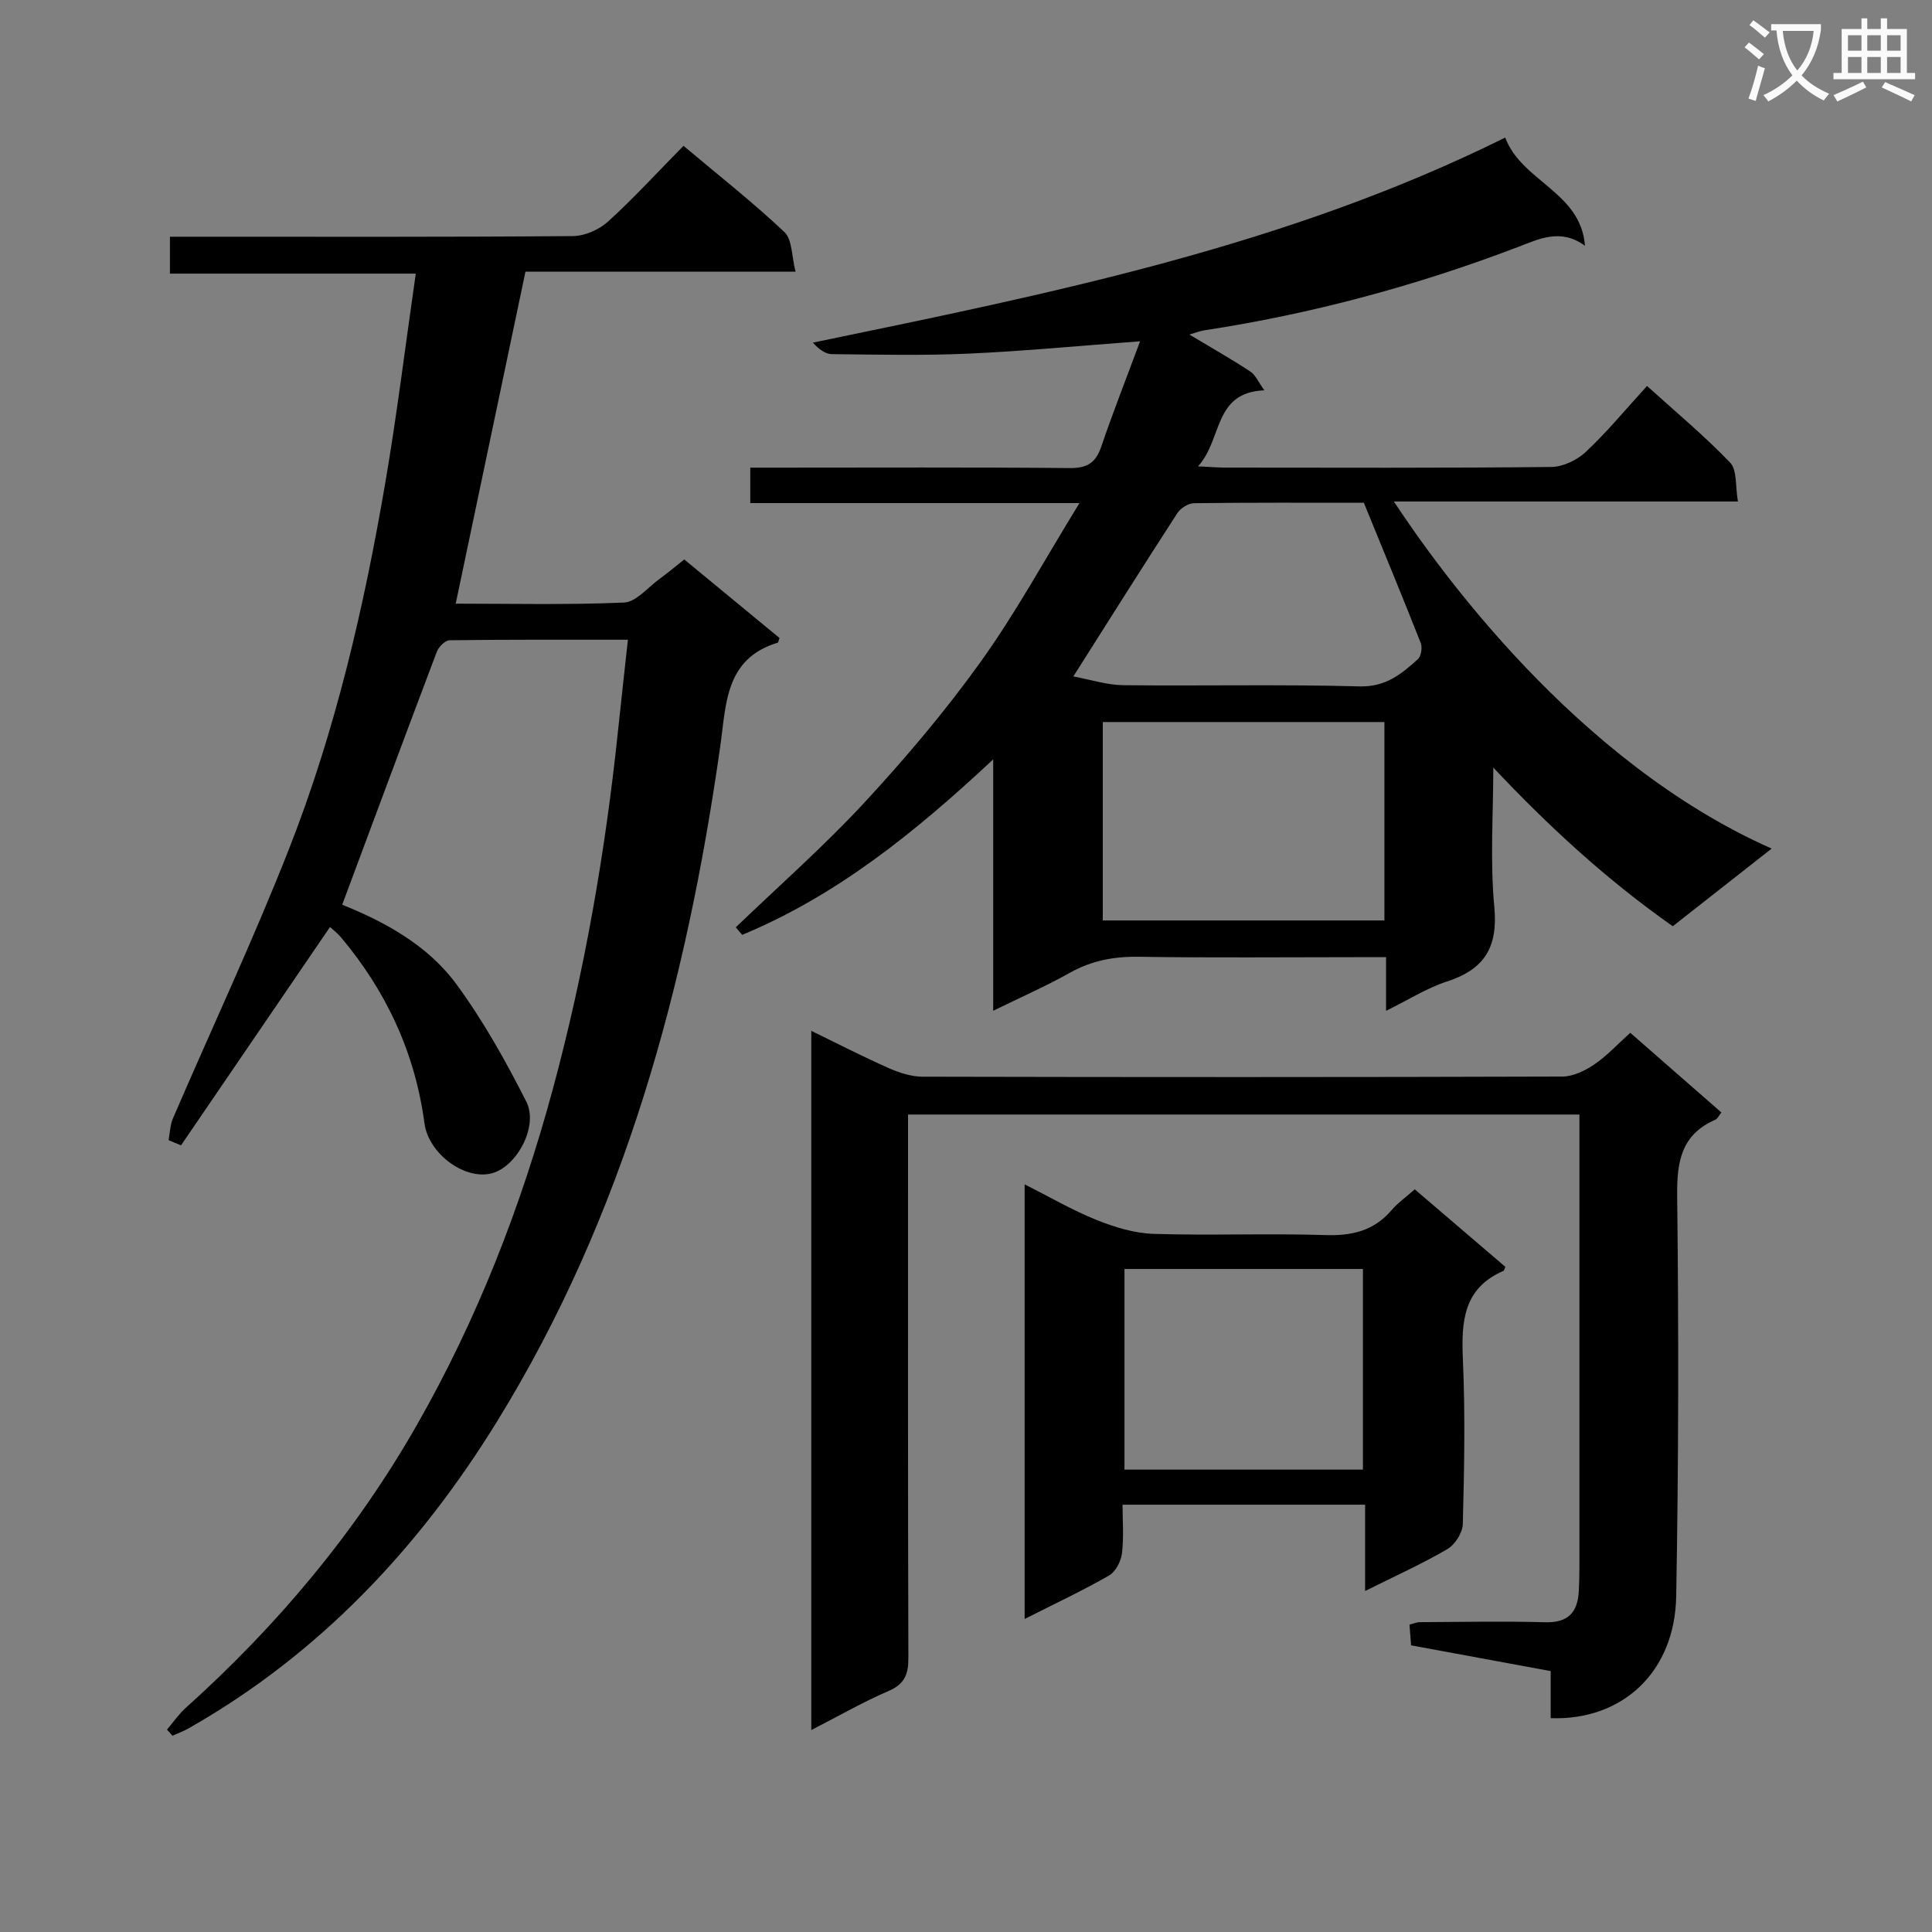 <svg enable-background="new 0 0 400 400" viewBox="0 0 400 400" xmlns="http://www.w3.org/2000/svg"><rect x="0" y="0" width="400" height="400" fill="#808080" stroke="none"/><path d="m362.1 8.8c1.1.8 2.1 1.6 3.1 2.4l-1 1.1c-1.3-1.1-2.3-2-3-2.5zm1.9 4.8c.5.2.9.4 1.4.5-.6 2.3-1.3 4.5-1.9 6.8l-1.5-.5c.8-2.1 1.4-4.3 2-6.8zm-1-9.4c1.3.9 2.4 1.8 3.4 2.5l-1 1.1c-1.4-1.2-2.4-2.1-3.2-2.6zm3.7 2.2v-1.4h10.3v1.2c-.5 3.6-1.8 6.8-4 9.4 1.5 1.6 3.4 2.8 5.7 3.8-.3.4-.7.8-1.1 1.4-2.3-1.1-4.1-2.5-5.6-4.1-1.6 1.6-3.6 3.1-5.9 4.3-.3-.5-.7-.9-1-1.3 2.4-1.1 4.4-2.5 6-4.1-1.9-2.5-3-5.6-3.3-9.3h-1.1zm8.8 0h-6.4c.3 3.3 1.3 6 3 8.2 2-2.3 3.1-5.1 3.4-8.2z" fill="#fafafb"/><path d="m385.3 3.8h1.3v2.2h2.8v-2.2h1.3v2.2h4.1v9.1h1.7v1.3h-16.9v-1.3h1.7v-9.1h4.1v-2.2zm.4 13.1.7 1.2c-1.8.9-3.8 1.9-6 2.9-.2-.4-.5-.8-.8-1.3 2.3-1 4.3-1.9 6.1-2.8zm-3.1-6.4h2.8v-3.2h-2.8zm0 4.6h2.8v-3.3h-2.8zm4-4.6h2.8v-3.2h-2.8zm0 4.6h2.8v-3.3h-2.8zm3.7 1.9c2.1.9 4.1 1.8 6.1 2.7l-.7 1.3c-2.2-1.1-4.2-2-6.1-2.9zm3.2-9.7h-2.8v3.2h2.8zm-2.8 7.8h2.8v-3.3h-2.8z" fill="#fafafb"/><g fill="#010000"><path d="m309.17 158.91c0 9.62-.69 19.3.21 28.84.79 8.36-2.02 12.94-9.83 15.47-4.18 1.36-8.01 3.82-12.58 6.06 0-3.98 0-7.24 0-11.11-2.32 0-4.27 0-6.22 0-15 0-30 .15-44.99-.08-5.15-.08-9.77.79-14.29 3.33-4.87 2.74-10.03 5-15.84 7.85 0-17.35 0-34.03 0-52.05-16.29 15.23-32.5 28.25-51.97 36.33-.44-.52-.88-1.04-1.32-1.56 8.91-8.57 18.23-16.76 26.61-25.81 8.57-9.26 16.78-18.97 24.13-29.22 7.26-10.13 13.25-21.16 20.41-32.8-23.66 0-45.74 0-68.15 0 0-2.46 0-4.53 0-7.34h5.19c20.33 0 40.66-.1 60.99.09 3.62.03 5.36-1.13 6.49-4.46 2.45-7.19 5.24-14.26 8.03-21.79-12.39.92-23.9 2.03-35.43 2.55-9.44.43-18.91.21-28.37.11-1.36-.02-2.72-1.03-3.94-2.38 49.07-10.16 97.89-19.91 143.34-42.46 3.4 9.13 15.66 11.22 16.51 22.4-5.06-3.68-9.5-1.41-14 .31-21.02 8-42.62 13.82-64.87 17.21-.91.14-1.79.51-3.03.87 4.45 2.67 8.61 5.01 12.58 7.63 1.14.75 1.76 2.29 2.94 3.91-10.62.44-8.6 10.1-13.73 15.74 2.81.14 4.24.26 5.67.26 22.5.01 44.99.11 67.48-.13 2.44-.03 5.36-1.44 7.17-3.15 4.35-4.09 8.18-8.73 12.64-13.62 5.88 5.33 11.86 10.29 17.2 15.86 1.48 1.54 1.06 4.91 1.62 8.06-24.11 0-47.5 0-71.23 0 8.92 13.54 37.54 53.86 78.21 71.86-6.81 5.35-13.47 10.58-20.47 16.08-13.54-9.52-25.6-20.55-37.16-32.86zm-80.85 31.66h58.31c0-13.93 0-27.48 0-41.08-19.6 0-38.83 0-58.31 0zm-6.1-50.52c3.63.67 6.95 1.77 10.27 1.81 16.33.18 32.67-.2 48.99.25 5.4.15 8.68-2.56 12.08-5.64.68-.62.95-2.41.59-3.34-3.75-9.52-7.67-18.97-11.78-29.04-11.19 0-23.17-.06-35.14.09-1.19.01-2.8 1.02-3.47 2.06-7.03 10.84-13.92 21.79-21.54 33.81z"/><path d="m34.57 358.1c1.3-1.52 2.44-3.21 3.91-4.53 18.96-17.03 35.13-36.3 47.8-58.49 12.51-21.91 21.57-45.19 28.15-69.49 6.6-24.4 10.9-49.22 13.53-74.35.64-6.08 1.32-12.15 2.04-18.79-12.66 0-24.8-.05-36.92.11-.91.01-2.25 1.36-2.64 2.38-6.56 17.31-12.99 34.67-19.59 52.37 8.69 3.5 17.65 8.3 23.65 16.47 5.56 7.56 10.19 15.89 14.46 24.28 2.62 5.16-2.05 13.62-7.24 14.89-5.6 1.37-13-4.12-13.84-10.39-1.95-14.57-7.89-27.34-17.32-38.54-.72-.85-1.63-1.53-2.24-2.09-10.38 15.21-20.61 30.21-30.84 45.2-.86-.36-1.72-.71-2.58-1.07.29-1.51.32-3.14.91-4.52 8.01-18.6 16.64-36.96 24.04-55.81 9.61-24.46 15.52-50.02 19.94-75.89 2.4-14.05 4.13-28.21 6.29-43.19-17.33 0-34 0-50.9 0 0-2.88 0-4.96 0-7.64h5.42c25.99 0 51.99.08 77.98-.13 2.47-.02 5.44-1.31 7.29-2.99 5.39-4.9 10.32-10.3 15.64-15.7 7.33 6.17 14.4 11.72 20.9 17.86 1.63 1.53 1.47 4.96 2.3 8.2-19.34 0-37.6 0-55.92 0-4.85 23.08-9.61 45.73-14.44 68.73 11.33 0 23.11.28 34.86-.23 2.49-.11 4.88-3.1 7.26-4.83 1.61-1.17 3.14-2.46 5.2-4.09 6.53 5.38 13.14 10.84 19.72 16.26-.18.47-.23.92-.39.97-10.91 3.33-10.64 12.73-11.88 21.47-7.01 49.39-19.81 96.99-46.26 139.85-16.1 26.09-36.74 48.07-63.75 63.42-1.08.62-2.27 1.05-3.41 1.57-.36-.43-.75-.85-1.13-1.27z"/><path d="m337.53 213.83c6.39 5.59 12.52 10.95 18.86 16.49-.48.6-.76 1.29-1.24 1.5-7.04 3.08-7.99 8.63-7.91 15.74.32 27.64.3 55.3-.2 82.94-.28 15.64-11.1 25.75-25.99 25.23 0-3.08 0-6.19 0-9.75-9.74-1.8-19.14-3.53-28.9-5.33-.1-1.32-.21-2.74-.33-4.29.88-.22 1.5-.51 2.13-.51 8.66-.04 17.33-.22 25.98.02 4.74.13 6.7-2.05 6.94-6.41.09-1.66.13-3.33.13-4.99 0-29.47 0-58.95 0-88.43 0-1.65 0-3.3 0-5.29-46.37 0-92.43 0-139 0v5.55c0 35.65-.04 71.3.07 106.94.01 3.4-.75 5.42-4.1 6.86-5.29 2.28-10.32 5.18-16 8.09 0-48.39 0-96.19 0-144.76 5.66 2.75 10.76 5.38 16.01 7.7 2.2.97 4.71 1.79 7.07 1.79 44.14.1 88.29.11 132.43-.03 2.21-.01 4.67-1.2 6.57-2.49 2.6-1.75 4.77-4.13 7.48-6.57z"/><path d="m212.14 335.19c0-30.22 0-59.67 0-89.98 5.23 2.63 9.92 5.38 14.92 7.38 3.74 1.5 7.83 2.75 11.81 2.87 11.82.37 23.66-.13 35.48.25 5.53.18 10.07-.86 13.74-5.14 1.28-1.5 2.95-2.67 4.82-4.33 6.33 5.41 12.59 10.77 18.75 16.04-.22.53-.25.78-.36.83-8.39 3.62-8.77 10.57-8.42 18.44.5 11.31.27 22.66-.02 33.98-.05 1.8-1.61 4.27-3.19 5.19-5.25 3.07-10.83 5.58-17.04 8.68 0-6.37 0-11.95 0-17.87-16.78 0-33.01 0-50.22 0 0 3.29.29 6.72-.12 10.07-.2 1.65-1.3 3.8-2.66 4.58-5.45 3.13-11.16 5.81-17.49 9.01zm70.04-30.92c0-14.02 0-27.72 0-41.54-16.66 0-32.9 0-49.37 0v41.54z"/></g></svg>